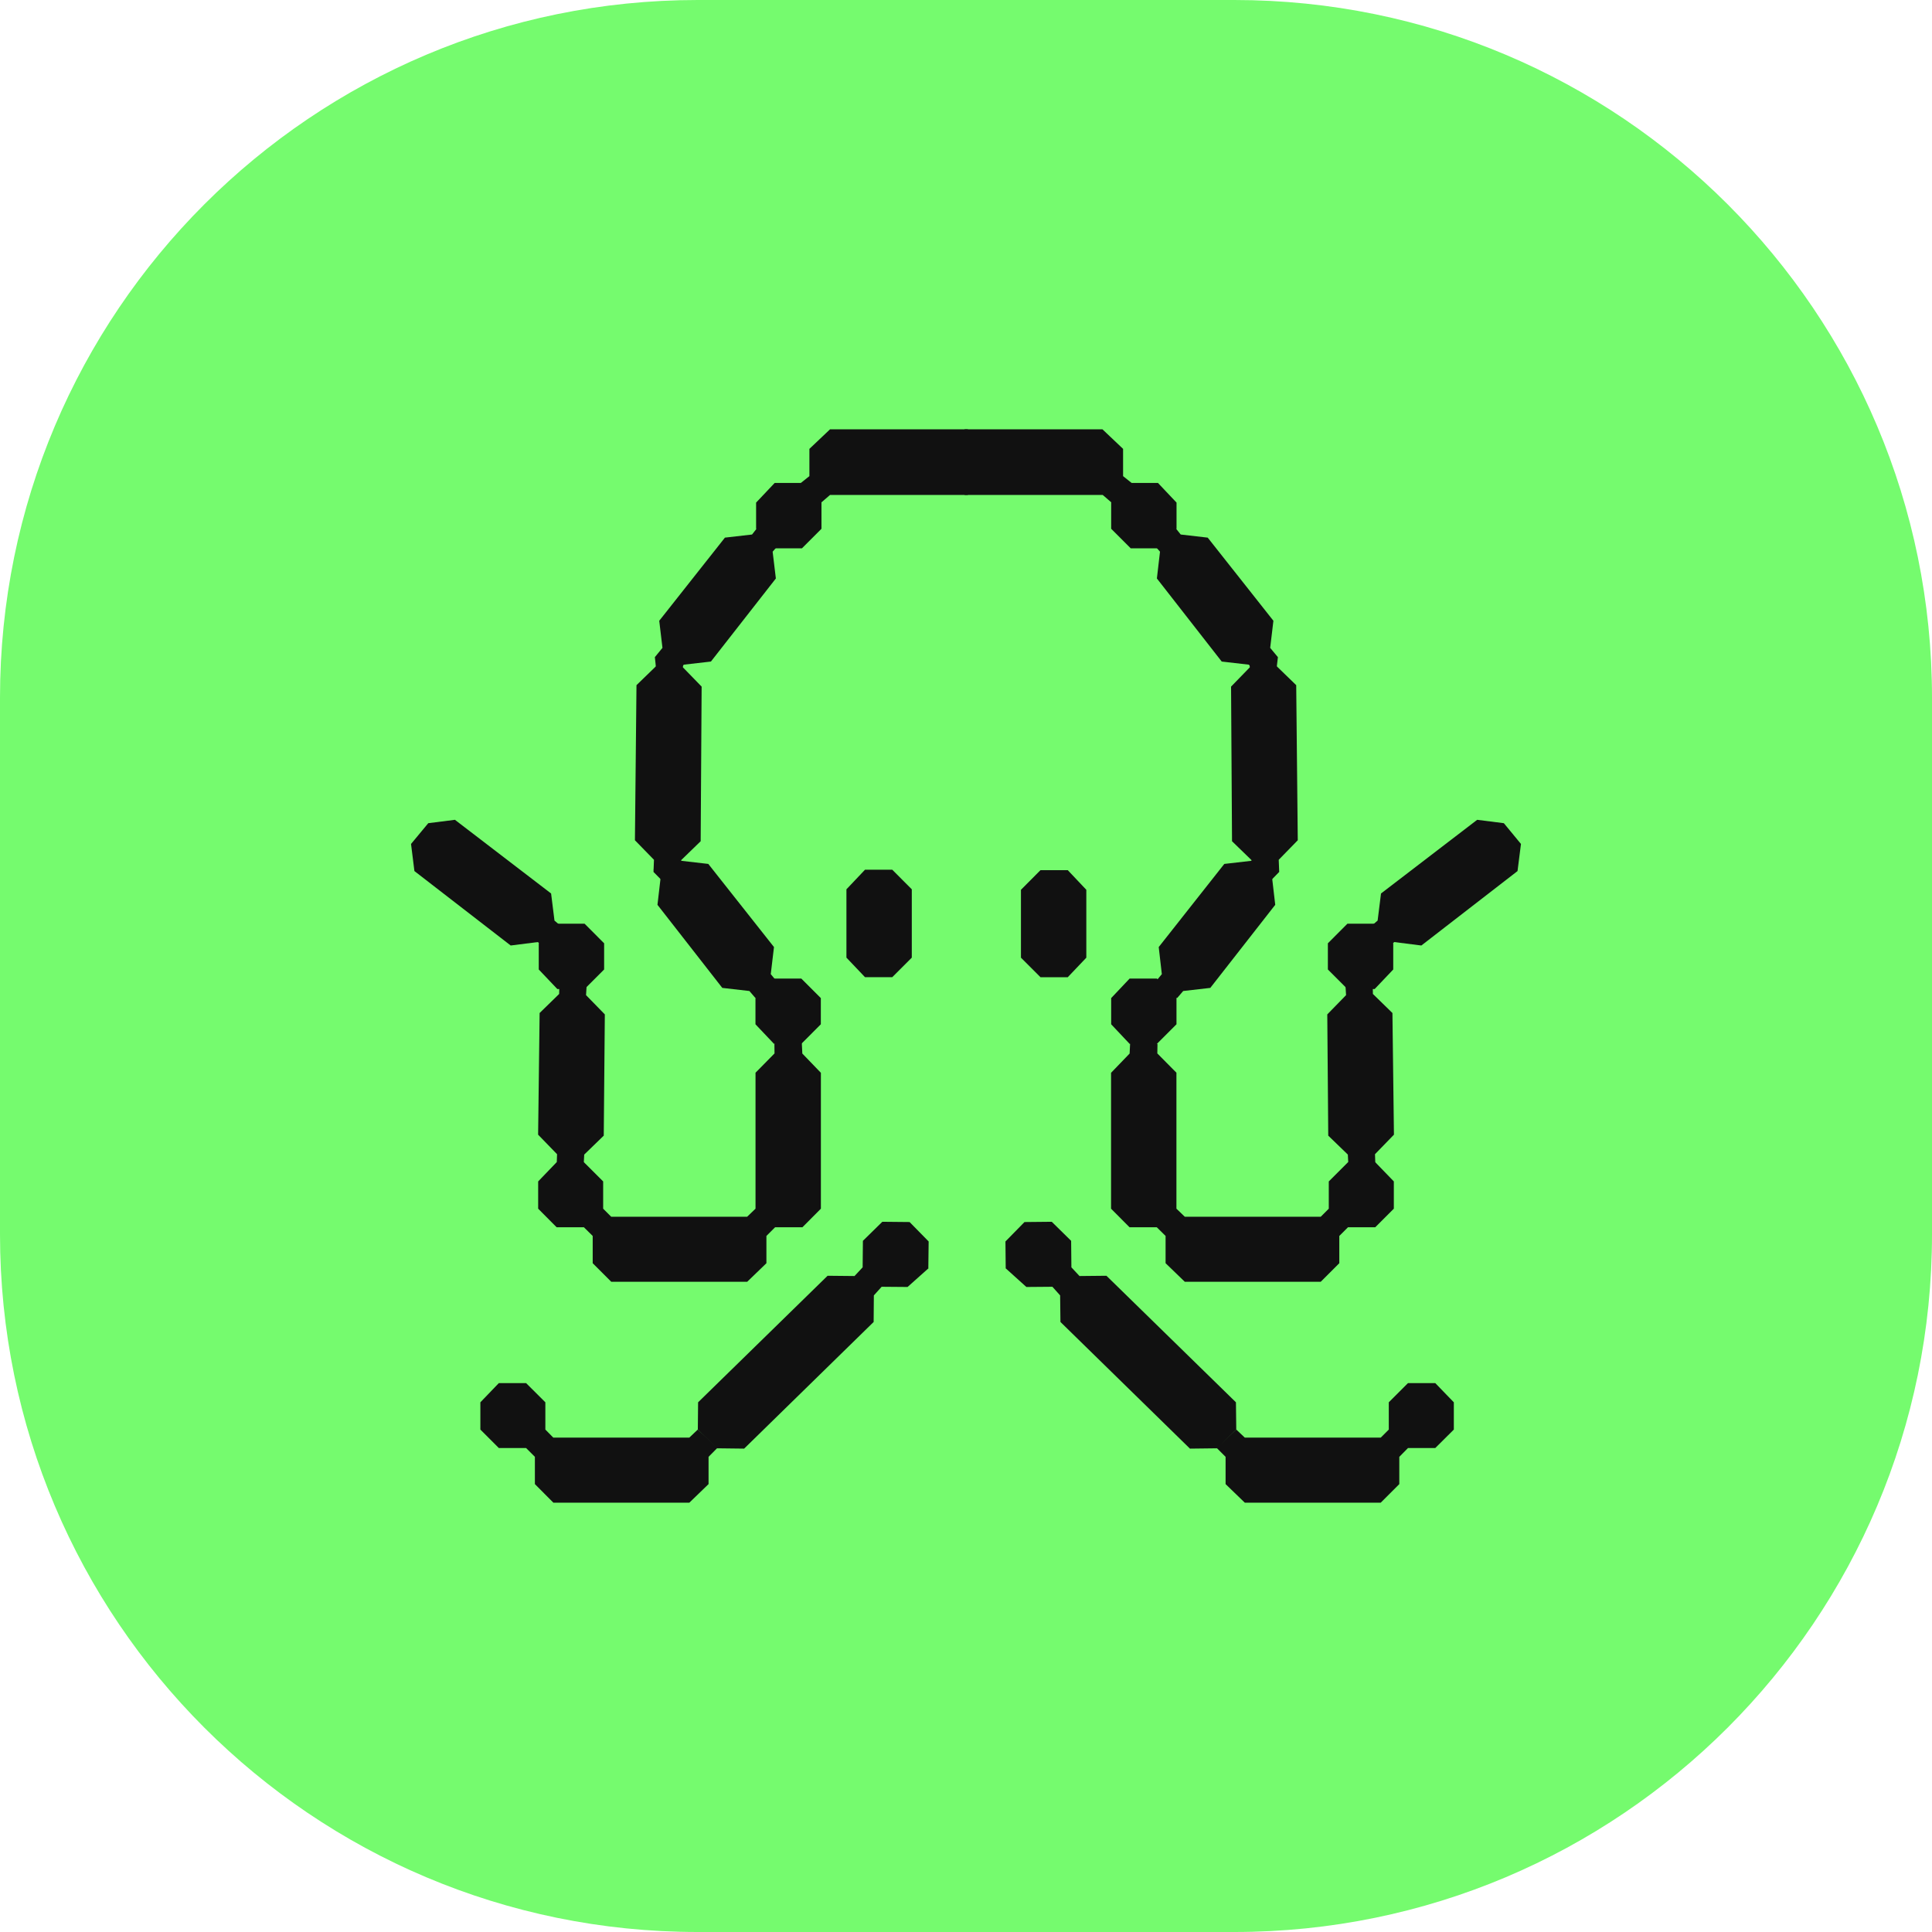 <svg fill="none" height="36" viewBox="0 0 36 36" width="36"
  xmlns="http://www.w3.org/2000/svg" class="PLTLJq_octopus">
  <path d="m23 0h-10c-7.18 0-13 5.82-13 13v10c0 7.18 5.82 13 13 13h10c7.18 0 13-5.82 13-13v-10c0-7.18-5.82-13-13-13z" fill="#75fb6e"></path>
  <g fill="#111">
    <path d="m15.299 9.402v-.035l.167-.144h2.569v-1.223h-2.569l-.384.364v.508l-.18.144h-.028c.15.122.281.26.425.387z"></path>
    <path d="m14.943 8.999h-.508l-.346.366v.488l.346.364h.508l.364-.364v-.488z"></path>
    <path d="m16.626 16.206h-.508l-.346.365v1.273l.346.364h.508l.364-.364v-1.273z"></path>
    <path d="m14.931 18.234h-.508l-.346.364v.488l.346.365h.508l.364-.365v-.488z"></path>
    <path d="m21.557 18.234h-.508l-.344.364v.488l.344.365h.508l.365-.365v-.488z"></path>
    <path d="m14.484 9.781-.364.043-.107.136-.505.058-1.224 1.549.06.505-.142.173.035.315.395-.046.11-.129.505-.058 1.21-1.548-.06-.499.128-.148z"></path>
    <path d="m12.223 15.861.365.043.107.136.503.058 1.224 1.549-.06.505.144.173-.037.315-.395-.046-.11-.128-.505-.058-1.208-1.548.058-.499-.129-.148z"></path>
    <path d="m12.49 11.986-.263.255-.003.173-.364.353-.029 2.89.355.364-.009.226.222.226.284-.275.009-.17.364-.353.018-2.881-.349-.359.011-.196z"></path>
    <path d="m20.715 9.402v-.035l-.167-.144h-2.574v-1.223h2.569l.384.364v.508l.18.144h.028c-.145.122-.277.26-.42.387z"></path>
    <path d="m21.069 8.999h.508l.346.366v.488l-.346.364h-.508l-.364-.364v-.488z"></path>
    <path d="m19.388 16.214h.508l.346.366v1.265l-.346.364h-.508l-.364-.364v-1.265z"></path>
    <path d="m21.528 9.781.364.043.109.136.503.058 1.224 1.549-.06.505.144.173-.037.315-.395-.046-.11-.129-.505-.058-1.208-1.548.058-.499-.129-.148z"></path>
    <path d="m23.789 15.861-.364.043-.107.136-.505.058-1.222 1.549.058.505-.144.173.037.315.395-.046.11-.128.505-.058 1.21-1.548-.058-.499.127-.148z"></path>
    <path d="m23.522 11.986.265.255.002.173.364.353.029 2.89-.355.364.009.226-.22.226-.284-.275-.011-.17-.364-.353-.018-2.881.349-.359-.011-.196z"></path>
    <path d="m10.893 17.212h-.508l-.346.365v.488l.346.364h.508l.364-.364v-.488z"></path>
    <path d="m10.685 18.093-.263.257-.003.171-.364.355-.028 2.267.353.364-.008.225.222.183.283-.231.009-.17.364-.353.02-2.259-.35-.359.012-.196z"></path>
    <path d="m7.659 15.726.063.505 1.794 1.387.505-.064.174.142.314-.04-.049-.393-.128-.109-.063-.505-1.792-1.373-.497.063z"></path>
    <path d="m14.95 19.631-.009-.19-.252-.248-.259.263.002.173-.29.295-.064.064v.002.002 2.27.26l-.156.15h-2.533l-.15-.15v-.508l-.359-.358h-.508l-.344.358v.508l.344.346h.508l.164.162v.508l.346.346h2.533l.358-.346v-.508l.162-.162h.509l.344-.346v-.174-2.358z"></path>
    <path d="m25.107 17.212h.508l.346.365v.488l-.346.364h-.508l-.364-.364v-.488z"></path>
    <path d="m25.314 18.093.265.257.003.171.364.355.028 2.267-.353.364.008.225-.222.183-.283-.231-.009-.17-.365-.353-.018-2.259.35-.359-.012-.196z"></path>
    <path d="m28.341 15.726-.064.505-1.792 1.387-.505-.064-.174.142-.315-.04.051-.393.128-.109.063-.505 1.792-1.373.497.063z"></path>
    <path d="m21.049 19.631.009-.19.252-.248.258.263-.003.173.292.295.064.064v.002.002 2.27.26l.156.15h2.533l.15-.15v-.508l.358-.358h.508l.346.358v.508l-.346.346h-.508l-.162.162v.508l-.346.346h-2.533l-.358-.346v-.508l-.164-.162h-.508l-.344-.346v-.174-2.358z"></path>
    <path d="m17.303 23.631-.005-.003.006-.495-.355-.362-.508-.005-.362.355-.005.494-.151.162-.502-.005-2.413 2.358-.005.508.355.349.508.006 2.413-2.36.004-.495.145-.161.483.004z"></path>
    <path d="m13.003 26.637-.159.151h-2.534l-.148-.15v-.508l-.359-.358h-.508l-.344.358v.508l.344.344h.508l.164.164v.508l.344.346h2.534l.358-.346v-.508l.162-.164h.006z"></path>
    <path d="m18.737 23.631.003-.003-.005-.495.355-.362.508-.005.361.355.005.494.151.162.502-.005 2.413 2.358.006.508-.355.349-.508.006-2.413-2.36-.006-.495-.144-.161-.485.004z"></path>
    <path d="m23.036 26.637.159.151h2.533l.15-.15v-.508l.358-.358h.508l.346.358v.508l-.346.344h-.508l-.162.164v.508l-.346.346h-2.533l-.358-.346v-.508l-.164-.164h-.005z"></path>
  </g>
</svg>